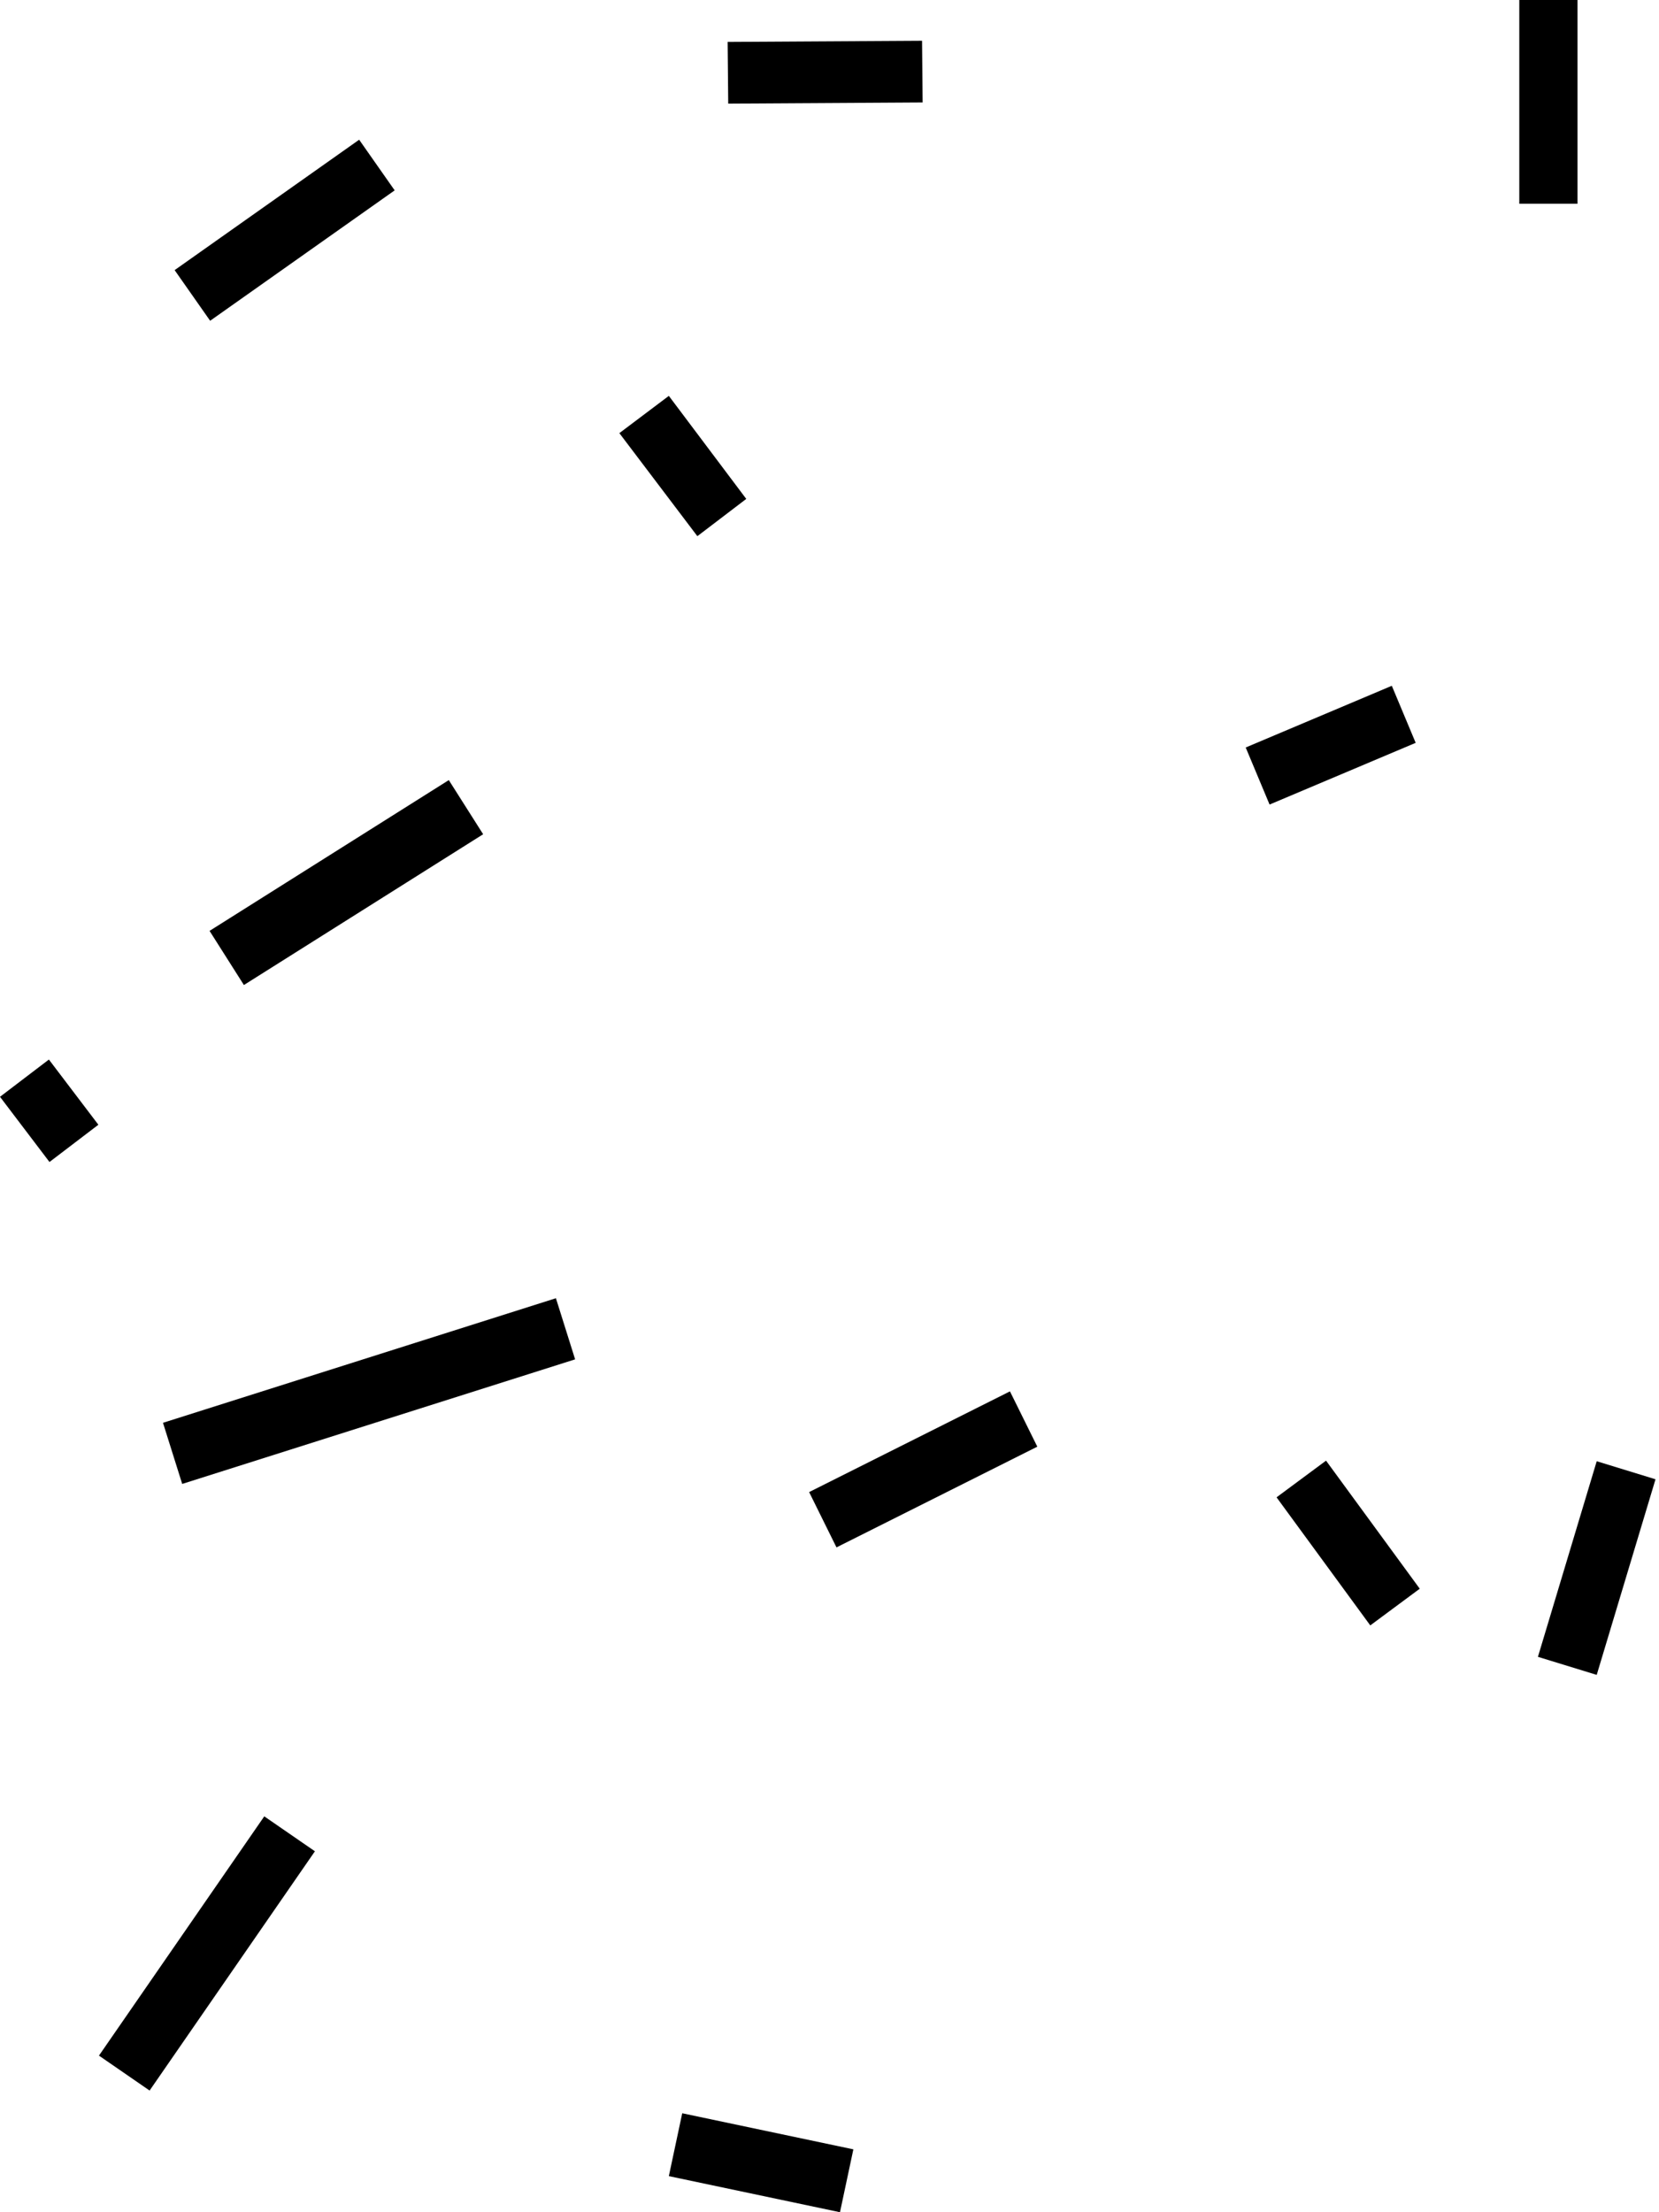 <?xml version="1.0" encoding="utf-8"?>
<!-- Generator: Adobe Illustrator 25.2.3, SVG Export Plug-In . SVG Version: 6.00 Build 0)  -->
<svg version="1.1" id="Vrstva_1" xmlns="http://www.w3.org/2000/svg" xmlns:xlink="http://www.w3.org/1999/xlink" x="0px" y="0px"
	 viewBox="0 0 285 380" enable-background="new 0 0 285 380" xml:space="preserve">
<path d="M173.5,239L139,256.3l4.7,9.5l34.5-17.3L173.5,239z"/>
<path d="M106.4,74.4l13.4,17.7l8.4-6.4L114.9,68L106.4,74.4z"/>
<path d="M0,188.4l8.5,11.2l8.4-6.4L8.4,182L0,188.4z"/>
<path d="M41.9,169.2l41.1-25.9l-5.9-9.3L36,159.9L41.9,169.2z"/>
<path d="M95.5,223L28,244.4l3.3,10.5l67.5-21.4L95.5,223z"/>
<path d="M227.8,250.9l-8.5,6.3l16.1,22l8.5-6.3L227.8,250.9z"/>
<path d="M284.4,254.1l-10.1-3.1l-10.1,33.6l10.1,3.1L284.4,254.1z"/>
<path d="M214,128.4l4.1,9.8l25.1-10.6l-4.1-9.8L214,128.4z"/>
<path d="M261,0v35h10V0H261z"/>
<path d="M67.8,32.7L61.7,24L30,46.4l6.1,8.7L67.8,32.7z"/>
<path d="M125,7.2l0.1,10.6l33.4-0.2L158.4,7L125,7.2z"/>
<path d="M45.4,312L17,353.1l8.7,6L54.1,318L45.4,312z"/>
<path d="M146.6,369.2l-29.4-6.2l-2.3,10.8l29.4,6.2L146.6,369.2z"/>
</svg>
